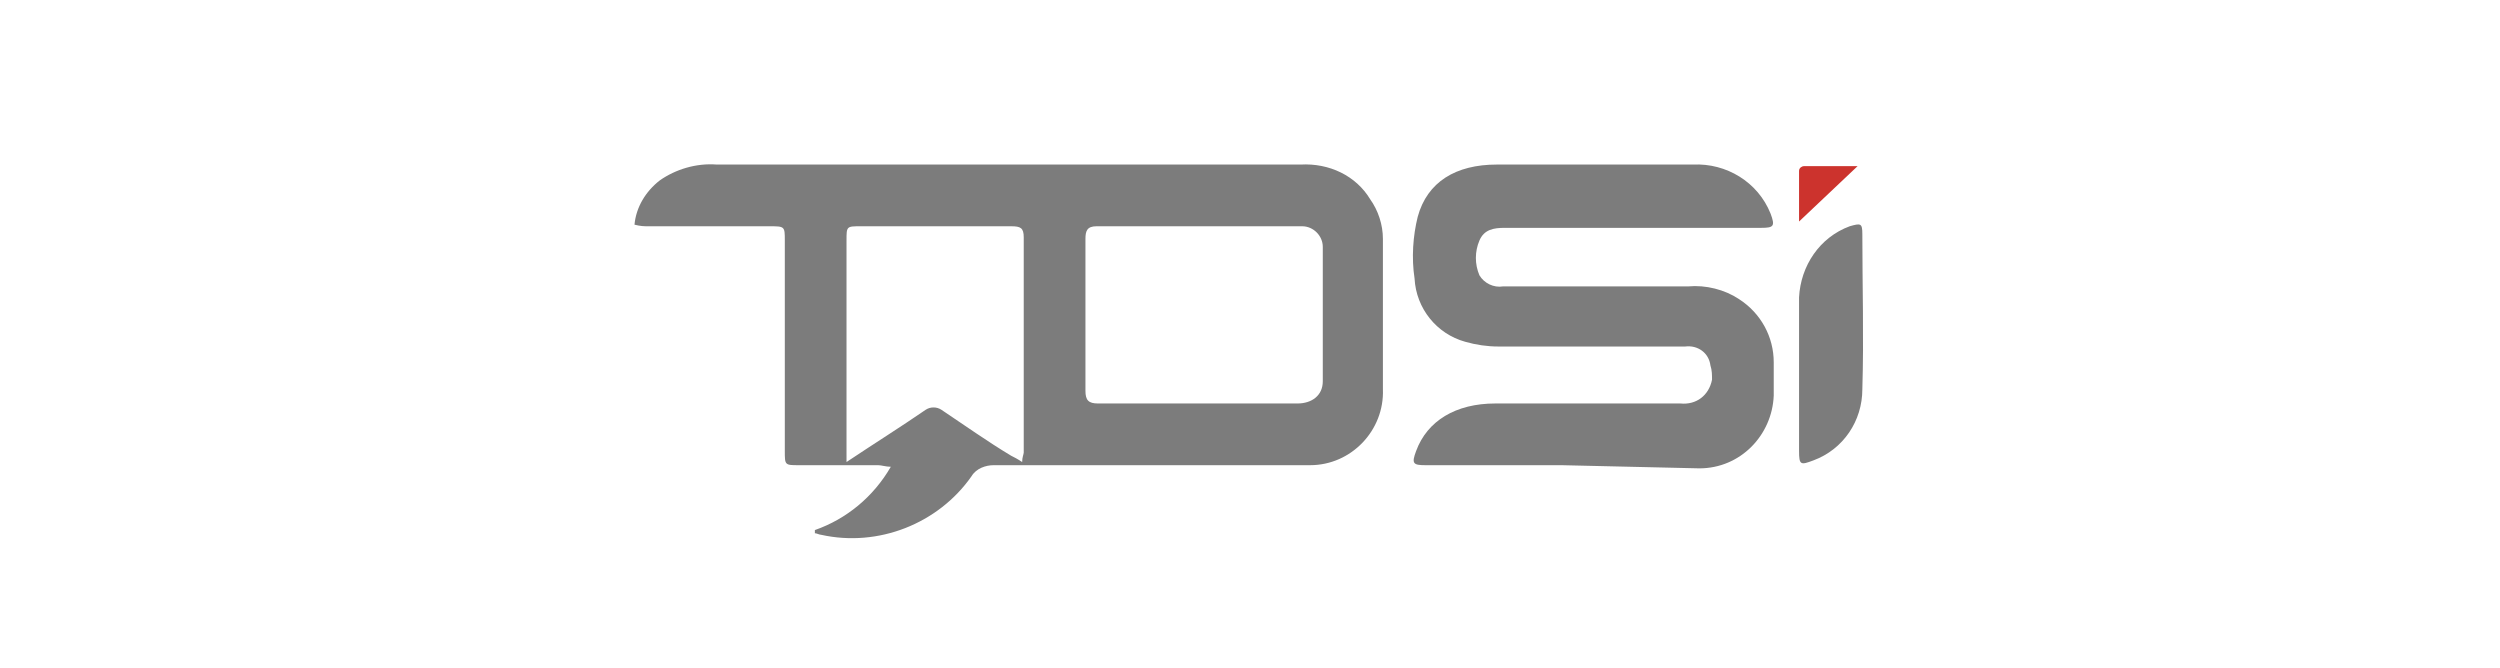 <svg xmlns="http://www.w3.org/2000/svg" viewBox="0 0 158 42.2">
<style type="text/css">
	.menu-card-tdsi-gray{fill:#7C7C7C;}
	.menu-card-tdsi-red{fill:#CC332D;}
	
	a:hover .menu-card-tdsi-red,
	a:hover .menu-card-tdsi-gray{opacity: 0.6;}
</style>
	<path class="menu-card-tdsi-gray" d="M51.5,33.5c2-0.7,3.7-2.1,4.8-4c-0.3,0-0.6-0.1-0.8-0.1h-5c-0.9,0-0.9,0-0.9-0.9c0-4.4,0-8.9,0-13.3c0-0.9,0-0.9-1-0.9H41c-0.3,0-0.5,0-0.9-0.1c0.1-1.1,0.7-2.1,1.6-2.8c1-0.7,2.3-1.1,3.6-1h36.9c1.8-0.1,3.5,0.7,4.4,2.2c0.5,0.7,0.8,1.6,0.8,2.5c0,3.2,0,6.4,0,9.5c0.1,2.6-2,4.8-4.6,4.8c-0.1,0-0.2,0-0.2,0c-6.6,0-13.2,0-19.8,0c-0.5,0-1.1,0.2-1.4,0.7c-2.1,3-5.9,4.5-9.5,3.7c-0.1,0-0.3-0.1-0.4-0.1L51.5,33.5z M82,25.5c0.9,0,1.6-0.5,1.6-1.4c0-2.8,0-5.7,0-8.5c0-0.7-0.6-1.3-1.3-1.3h-0.1c-4.3,0-8.6,0-12.9,0c-0.6,0-0.7,0.3-0.7,0.8c0,3.2,0,6.4,0,9.6c0,0.6,0.2,0.8,0.8,0.8C71.4,25.5,82,25.5,82,25.5z M53.5,29.2c1.8-1.2,3.4-2.2,5-3.3c0.3-0.2,0.7-0.2,1,0c1.5,1,2.9,2,4.4,2.9c0.2,0.1,0.4,0.2,0.7,0.4c0-0.3,0.1-0.5,0.1-0.6c0-4.5,0-9.1,0-13.6c0-0.6-0.2-0.7-0.8-0.7c-3.2,0-6.3,0-9.5,0c-0.9,0-0.9,0-0.9,0.9c0,4.4,0,8.8,0,13.2C53.5,28.6,53.5,28.8,53.5,29.2z"/>
	<path class="menu-card-tdsi-gray" d="M98.7,29.4h-8.6c-0.8,0-0.9-0.1-0.6-0.9c0.7-1.9,2.5-3,5-3c3.9,0,7.8,0,11.7,0c1,0.1,1.8-0.5,2-1.5c0-0.3,0-0.6-0.1-0.9c-0.1-0.8-0.8-1.3-1.6-1.2c-3.9,0-7.9,0-11.8,0c-0.7,0-1.4-0.1-2.1-0.3c-1.8-0.5-3.1-2.1-3.2-4c-0.2-1.3-0.1-2.7,0.2-3.9c0.6-2.2,2.4-3.3,5-3.3c4.1,0,8.3,0,12.4,0c2.1-0.1,4.1,1.1,4.9,3.1c0.3,0.8,0.2,0.9-0.6,0.9c-5.4,0-10.8,0-16.2,0c-0.7,0-1.3,0.1-1.6,0.8c-0.3,0.7-0.3,1.5,0,2.2c0.3,0.5,0.9,0.8,1.5,0.7c3.9,0,7.8,0,11.7,0c1.1-0.1,2.3,0.2,3.2,0.8c1.4,0.9,2.2,2.4,2.2,4c0,0.7,0,1.4,0,2.1c-0.1,2.5-2.1,4.6-4.7,4.6L98.7,29.4L98.7,29.4z"/>
	<path class="menu-card-tdsi-gray" d="M113.7,18.8c0.1-2,1.3-3.8,3.2-4.5c0.7-0.2,0.8-0.2,0.8,0.5c0,3.3,0.1,6.5,0,9.8c0,2-1.2,3.8-3.1,4.5c-0.8,0.3-0.9,0.3-0.9-0.6C113.7,26.9,113.7,20.5,113.7,18.8z"/>
	<path class="menu-card-tdsi-red" d="M113.7,14c0-1,0-2.1,0-3.2c0-0.2,0.2-0.3,0.3-0.3c1.1,0,2.3,0,3.4,0L113.7,14z"/>
</svg>
